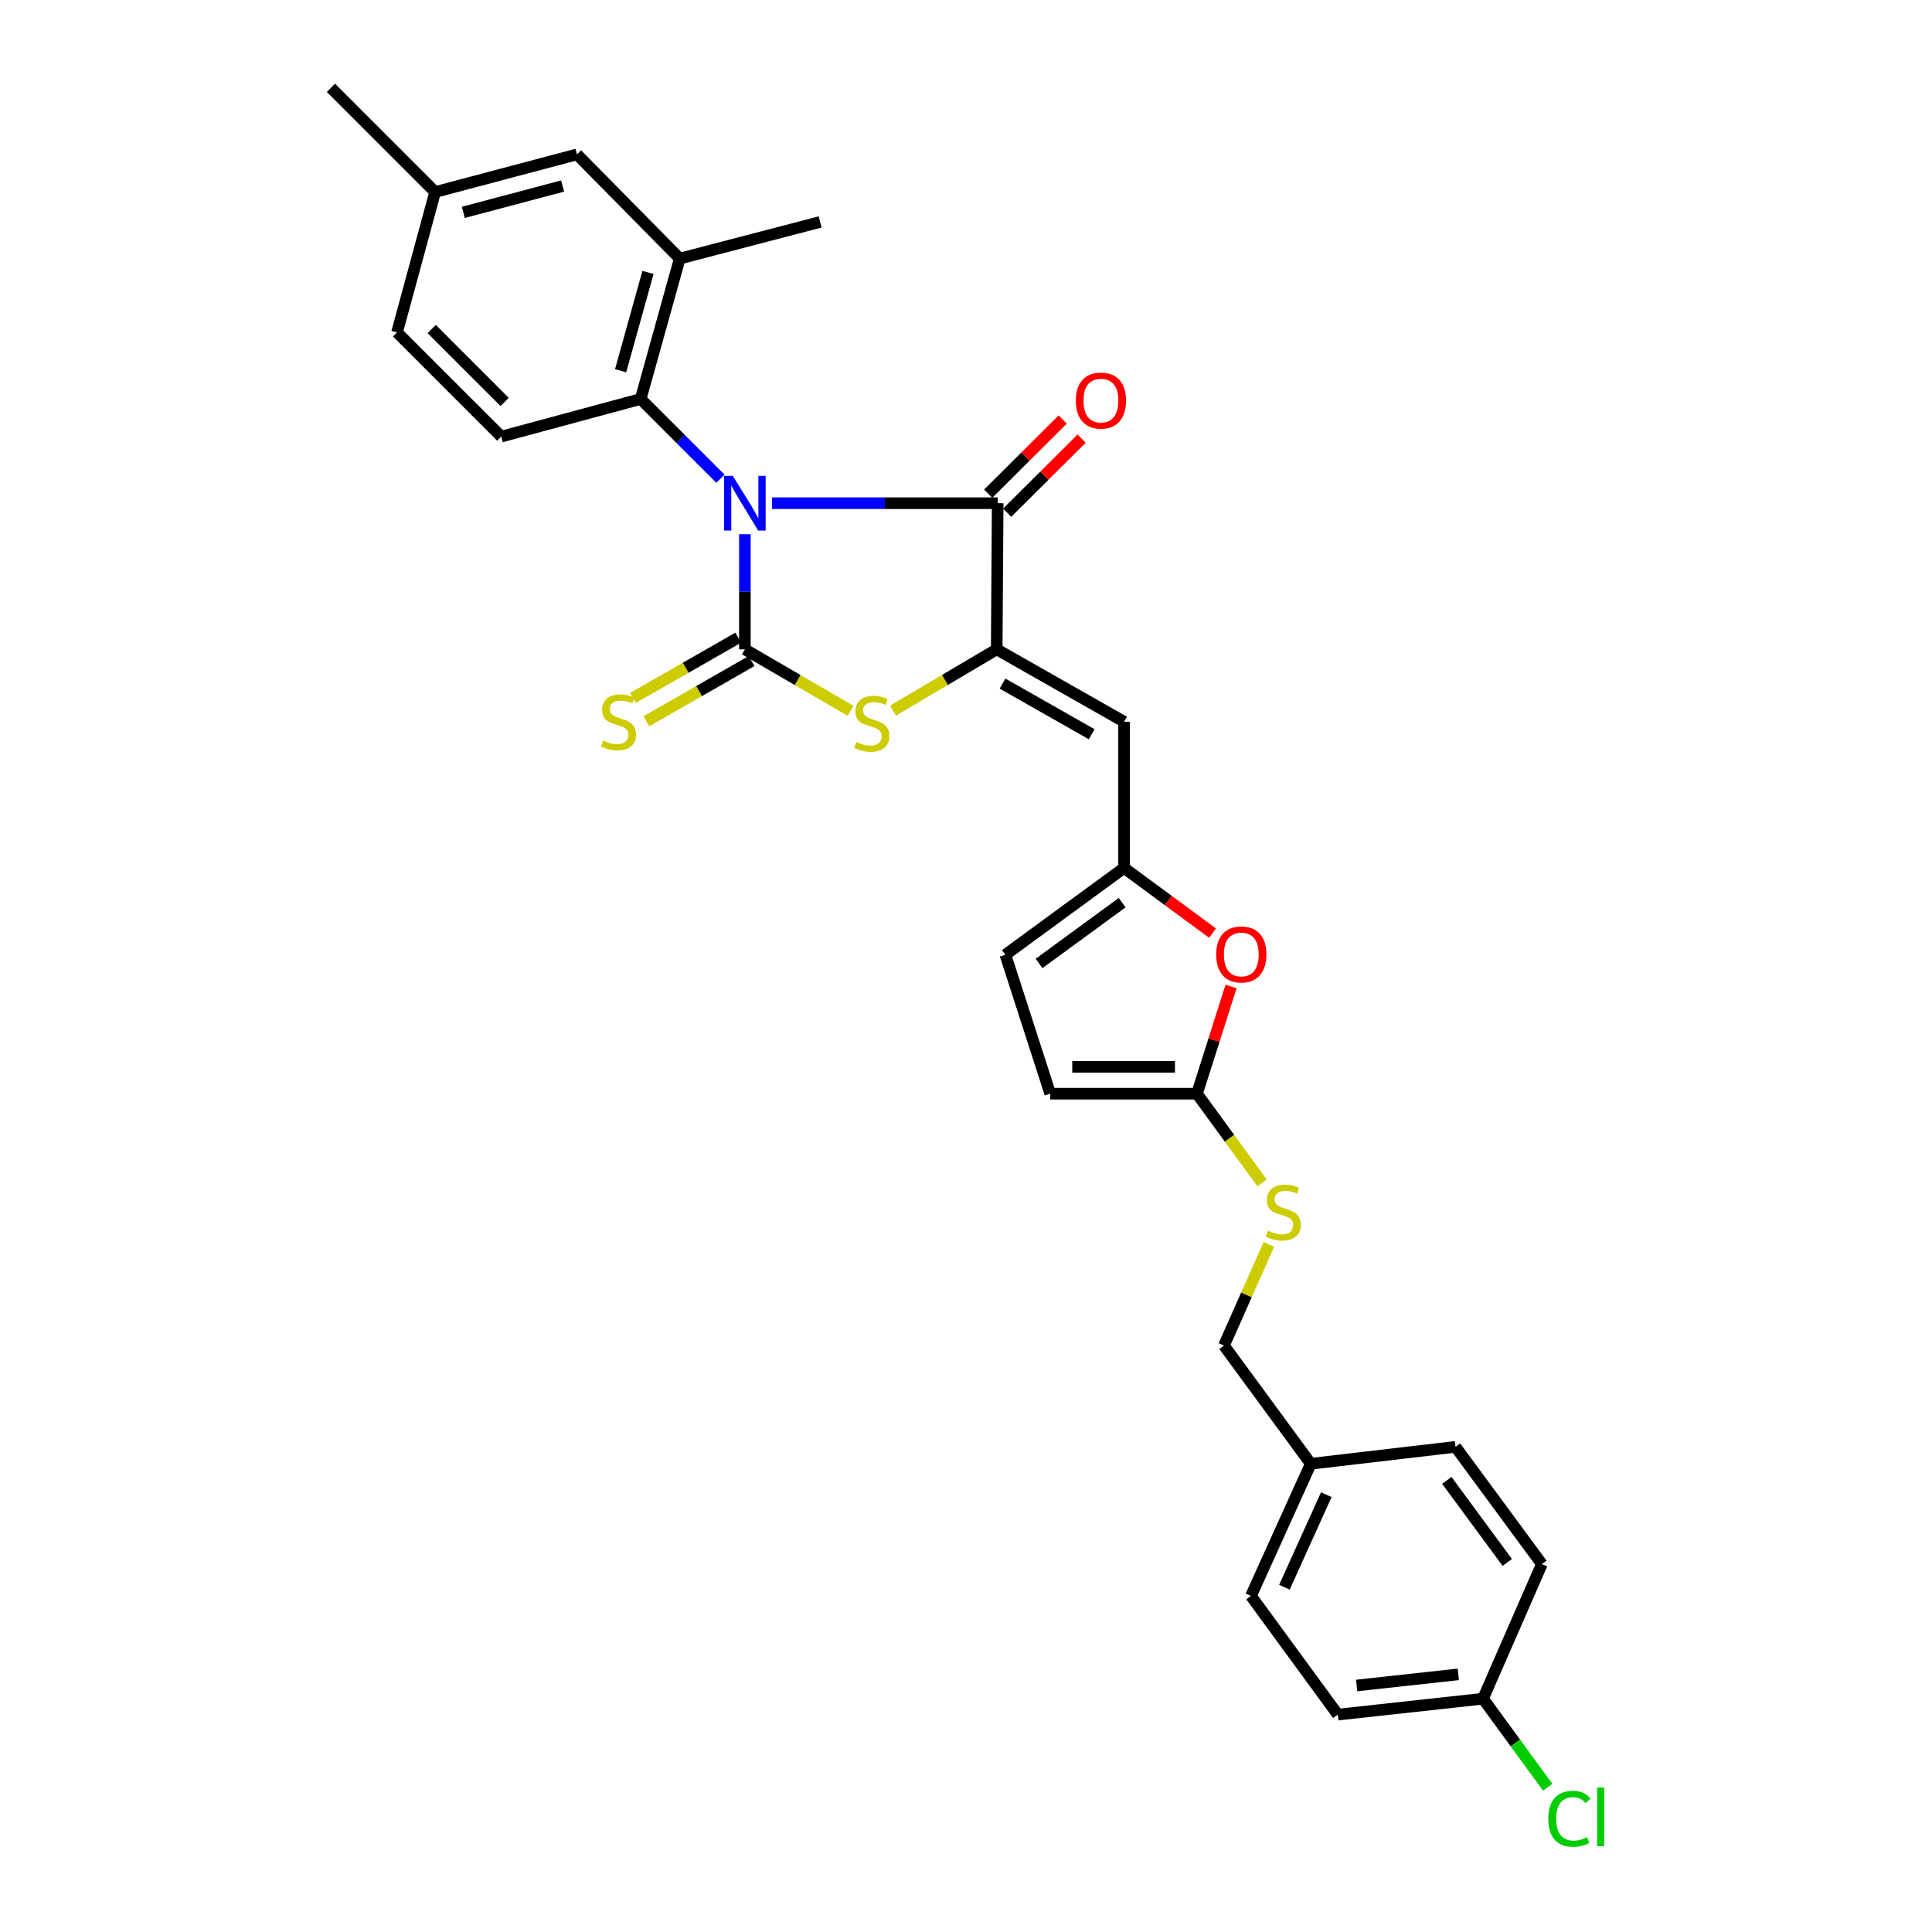 <?xml version='1.0' encoding='iso-8859-1'?>
<svg version='1.1' baseProfile='full'
              xmlns='http://www.w3.org/2000/svg'
                      xmlns:rdkit='http://www.rdkit.org/xml'
                      xmlns:xlink='http://www.w3.org/1999/xlink'
                  xml:space='preserve'
width='1000px' height='1000px' viewBox='0 0 1000 1000'>
<!-- END OF HEADER -->
<rect style='opacity:1.0;fill:#FFFFFF;stroke:none' width='1000' height='1000' x='0' y='0'> </rect>
<path class='bond-0' d='M 385.555,276.505 L 385.555,306.305' style='fill:none;fill-rule:evenodd;stroke:#0000FF;stroke-width:6px;stroke-linecap:butt;stroke-linejoin:miter;stroke-opacity:1' />
<path class='bond-0' d='M 385.555,306.305 L 385.555,336.105' style='fill:none;fill-rule:evenodd;stroke:#000000;stroke-width:6px;stroke-linecap:butt;stroke-linejoin:miter;stroke-opacity:1' />
<path class='bond-1' d='M 399.567,260.453 L 457.985,260.453' style='fill:none;fill-rule:evenodd;stroke:#0000FF;stroke-width:6px;stroke-linecap:butt;stroke-linejoin:miter;stroke-opacity:1' />
<path class='bond-1' d='M 457.985,260.453 L 516.403,260.453' style='fill:none;fill-rule:evenodd;stroke:#000000;stroke-width:6px;stroke-linecap:butt;stroke-linejoin:miter;stroke-opacity:1' />
<path class='bond-4' d='M 372.908,247.81 L 352.256,227.164' style='fill:none;fill-rule:evenodd;stroke:#0000FF;stroke-width:6px;stroke-linecap:butt;stroke-linejoin:miter;stroke-opacity:1' />
<path class='bond-4' d='M 352.256,227.164 L 331.605,206.518' style='fill:none;fill-rule:evenodd;stroke:#000000;stroke-width:6px;stroke-linecap:butt;stroke-linejoin:miter;stroke-opacity:1' />
<path class='bond-3' d='M 385.555,336.105 L 412.907,352.014' style='fill:none;fill-rule:evenodd;stroke:#000000;stroke-width:6px;stroke-linecap:butt;stroke-linejoin:miter;stroke-opacity:1' />
<path class='bond-3' d='M 412.907,352.014 L 440.259,367.923' style='fill:none;fill-rule:evenodd;stroke:#CCCC00;stroke-width:6px;stroke-linecap:butt;stroke-linejoin:miter;stroke-opacity:1' />
<path class='bond-10' d='M 382.097,330.064 L 354.862,345.657' style='fill:none;fill-rule:evenodd;stroke:#000000;stroke-width:6px;stroke-linecap:butt;stroke-linejoin:miter;stroke-opacity:1' />
<path class='bond-10' d='M 354.862,345.657 L 327.627,361.249' style='fill:none;fill-rule:evenodd;stroke:#CCCC00;stroke-width:6px;stroke-linecap:butt;stroke-linejoin:miter;stroke-opacity:1' />
<path class='bond-10' d='M 389.014,342.145 L 361.779,357.738' style='fill:none;fill-rule:evenodd;stroke:#000000;stroke-width:6px;stroke-linecap:butt;stroke-linejoin:miter;stroke-opacity:1' />
<path class='bond-10' d='M 361.779,357.738 L 334.543,373.33' style='fill:none;fill-rule:evenodd;stroke:#CCCC00;stroke-width:6px;stroke-linecap:butt;stroke-linejoin:miter;stroke-opacity:1' />
<path class='bond-2' d='M 516.403,260.453 L 515.893,336.105' style='fill:none;fill-rule:evenodd;stroke:#000000;stroke-width:6px;stroke-linecap:butt;stroke-linejoin:miter;stroke-opacity:1' />
<path class='bond-14' d='M 521.314,265.386 L 540.588,246.199' style='fill:none;fill-rule:evenodd;stroke:#000000;stroke-width:6px;stroke-linecap:butt;stroke-linejoin:miter;stroke-opacity:1' />
<path class='bond-14' d='M 540.588,246.199 L 559.861,227.011' style='fill:none;fill-rule:evenodd;stroke:#FF0000;stroke-width:6px;stroke-linecap:butt;stroke-linejoin:miter;stroke-opacity:1' />
<path class='bond-14' d='M 511.492,255.52 L 530.766,236.333' style='fill:none;fill-rule:evenodd;stroke:#000000;stroke-width:6px;stroke-linecap:butt;stroke-linejoin:miter;stroke-opacity:1' />
<path class='bond-14' d='M 530.766,236.333 L 550.04,217.146' style='fill:none;fill-rule:evenodd;stroke:#FF0000;stroke-width:6px;stroke-linecap:butt;stroke-linejoin:miter;stroke-opacity:1' />
<path class='bond-5' d='M 515.893,336.105 L 581.815,373.567' style='fill:none;fill-rule:evenodd;stroke:#000000;stroke-width:6px;stroke-linecap:butt;stroke-linejoin:miter;stroke-opacity:1' />
<path class='bond-5' d='M 518.903,353.827 L 565.049,380.051' style='fill:none;fill-rule:evenodd;stroke:#000000;stroke-width:6px;stroke-linecap:butt;stroke-linejoin:miter;stroke-opacity:1' />
<path class='bond-29' d='M 515.893,336.105 L 489.044,351.97' style='fill:none;fill-rule:evenodd;stroke:#000000;stroke-width:6px;stroke-linecap:butt;stroke-linejoin:miter;stroke-opacity:1' />
<path class='bond-29' d='M 489.044,351.97 L 462.196,367.835' style='fill:none;fill-rule:evenodd;stroke:#CCCC00;stroke-width:6px;stroke-linecap:butt;stroke-linejoin:miter;stroke-opacity:1' />
<path class='bond-9' d='M 331.605,206.518 L 351.836,133.844' style='fill:none;fill-rule:evenodd;stroke:#000000;stroke-width:6px;stroke-linecap:butt;stroke-linejoin:miter;stroke-opacity:1' />
<path class='bond-9' d='M 321.229,191.883 L 335.391,141.012' style='fill:none;fill-rule:evenodd;stroke:#000000;stroke-width:6px;stroke-linecap:butt;stroke-linejoin:miter;stroke-opacity:1' />
<path class='bond-13' d='M 331.605,206.518 L 259.449,225.984' style='fill:none;fill-rule:evenodd;stroke:#000000;stroke-width:6px;stroke-linecap:butt;stroke-linejoin:miter;stroke-opacity:1' />
<path class='bond-6' d='M 581.815,373.567 L 581.815,449.235' style='fill:none;fill-rule:evenodd;stroke:#000000;stroke-width:6px;stroke-linecap:butt;stroke-linejoin:miter;stroke-opacity:1' />
<path class='bond-8' d='M 581.815,449.235 L 604.713,466.106' style='fill:none;fill-rule:evenodd;stroke:#000000;stroke-width:6px;stroke-linecap:butt;stroke-linejoin:miter;stroke-opacity:1' />
<path class='bond-8' d='M 604.713,466.106 L 627.61,482.977' style='fill:none;fill-rule:evenodd;stroke:#FF0000;stroke-width:6px;stroke-linecap:butt;stroke-linejoin:miter;stroke-opacity:1' />
<path class='bond-12' d='M 581.815,449.235 L 520.386,494.183' style='fill:none;fill-rule:evenodd;stroke:#000000;stroke-width:6px;stroke-linecap:butt;stroke-linejoin:miter;stroke-opacity:1' />
<path class='bond-12' d='M 580.821,467.211 L 537.821,498.675' style='fill:none;fill-rule:evenodd;stroke:#000000;stroke-width:6px;stroke-linecap:butt;stroke-linejoin:miter;stroke-opacity:1' />
<path class='bond-7' d='M 619.548,566.099 L 628.373,538.348' style='fill:none;fill-rule:evenodd;stroke:#000000;stroke-width:6px;stroke-linecap:butt;stroke-linejoin:miter;stroke-opacity:1' />
<path class='bond-7' d='M 628.373,538.348 L 637.199,510.596' style='fill:none;fill-rule:evenodd;stroke:#FF0000;stroke-width:6px;stroke-linecap:butt;stroke-linejoin:miter;stroke-opacity:1' />
<path class='bond-15' d='M 619.548,566.099 L 636.4,589.182' style='fill:none;fill-rule:evenodd;stroke:#000000;stroke-width:6px;stroke-linecap:butt;stroke-linejoin:miter;stroke-opacity:1' />
<path class='bond-15' d='M 636.4,589.182 L 653.252,612.265' style='fill:none;fill-rule:evenodd;stroke:#CCCC00;stroke-width:6px;stroke-linecap:butt;stroke-linejoin:miter;stroke-opacity:1' />
<path class='bond-31' d='M 619.548,566.099 L 543.61,566.099' style='fill:none;fill-rule:evenodd;stroke:#000000;stroke-width:6px;stroke-linecap:butt;stroke-linejoin:miter;stroke-opacity:1' />
<path class='bond-31' d='M 608.158,552.179 L 555.001,552.179' style='fill:none;fill-rule:evenodd;stroke:#000000;stroke-width:6px;stroke-linecap:butt;stroke-linejoin:miter;stroke-opacity:1' />
<path class='bond-16' d='M 351.836,133.844 L 298.643,79.909' style='fill:none;fill-rule:evenodd;stroke:#000000;stroke-width:6px;stroke-linecap:butt;stroke-linejoin:miter;stroke-opacity:1' />
<path class='bond-27' d='M 351.836,133.844 L 424.495,114.881' style='fill:none;fill-rule:evenodd;stroke:#000000;stroke-width:6px;stroke-linecap:butt;stroke-linejoin:miter;stroke-opacity:1' />
<path class='bond-11' d='M 543.61,566.099 L 520.386,494.183' style='fill:none;fill-rule:evenodd;stroke:#000000;stroke-width:6px;stroke-linecap:butt;stroke-linejoin:miter;stroke-opacity:1' />
<path class='bond-17' d='M 259.449,225.984 L 205.506,172.049' style='fill:none;fill-rule:evenodd;stroke:#000000;stroke-width:6px;stroke-linecap:butt;stroke-linejoin:miter;stroke-opacity:1' />
<path class='bond-17' d='M 261.2,208.049 L 223.44,170.295' style='fill:none;fill-rule:evenodd;stroke:#000000;stroke-width:6px;stroke-linecap:butt;stroke-linejoin:miter;stroke-opacity:1' />
<path class='bond-19' d='M 656.777,644.068 L 645.146,670.256' style='fill:none;fill-rule:evenodd;stroke:#CCCC00;stroke-width:6px;stroke-linecap:butt;stroke-linejoin:miter;stroke-opacity:1' />
<path class='bond-19' d='M 645.146,670.256 L 633.515,696.444' style='fill:none;fill-rule:evenodd;stroke:#000000;stroke-width:6px;stroke-linecap:butt;stroke-linejoin:miter;stroke-opacity:1' />
<path class='bond-30' d='M 298.643,79.909 L 225.227,99.39' style='fill:none;fill-rule:evenodd;stroke:#000000;stroke-width:6px;stroke-linecap:butt;stroke-linejoin:miter;stroke-opacity:1' />
<path class='bond-30' d='M 291.201,96.286 L 239.81,109.923' style='fill:none;fill-rule:evenodd;stroke:#000000;stroke-width:6px;stroke-linecap:butt;stroke-linejoin:miter;stroke-opacity:1' />
<path class='bond-18' d='M 205.506,172.049 L 225.227,99.39' style='fill:none;fill-rule:evenodd;stroke:#000000;stroke-width:6px;stroke-linecap:butt;stroke-linejoin:miter;stroke-opacity:1' />
<path class='bond-28' d='M 225.227,99.39 L 171.291,45.455' style='fill:none;fill-rule:evenodd;stroke:#000000;stroke-width:6px;stroke-linecap:butt;stroke-linejoin:miter;stroke-opacity:1' />
<path class='bond-21' d='M 633.515,696.444 L 678.456,757.642' style='fill:none;fill-rule:evenodd;stroke:#000000;stroke-width:6px;stroke-linecap:butt;stroke-linejoin:miter;stroke-opacity:1' />
<path class='bond-20' d='M 767.604,879.247 L 692.447,887.484' style='fill:none;fill-rule:evenodd;stroke:#000000;stroke-width:6px;stroke-linecap:butt;stroke-linejoin:miter;stroke-opacity:1' />
<path class='bond-20' d='M 754.814,866.645 L 702.204,872.411' style='fill:none;fill-rule:evenodd;stroke:#000000;stroke-width:6px;stroke-linecap:butt;stroke-linejoin:miter;stroke-opacity:1' />
<path class='bond-22' d='M 767.604,879.247 L 784.347,902.157' style='fill:none;fill-rule:evenodd;stroke:#000000;stroke-width:6px;stroke-linecap:butt;stroke-linejoin:miter;stroke-opacity:1' />
<path class='bond-22' d='M 784.347,902.157 L 801.091,925.067' style='fill:none;fill-rule:evenodd;stroke:#00CC00;stroke-width:6px;stroke-linecap:butt;stroke-linejoin:miter;stroke-opacity:1' />
<path class='bond-32' d='M 767.604,879.247 L 798.075,809.558' style='fill:none;fill-rule:evenodd;stroke:#000000;stroke-width:6px;stroke-linecap:butt;stroke-linejoin:miter;stroke-opacity:1' />
<path class='bond-25' d='M 678.456,757.642 L 753.373,748.887' style='fill:none;fill-rule:evenodd;stroke:#000000;stroke-width:6px;stroke-linecap:butt;stroke-linejoin:miter;stroke-opacity:1' />
<path class='bond-26' d='M 678.456,757.642 L 647.498,826.047' style='fill:none;fill-rule:evenodd;stroke:#000000;stroke-width:6px;stroke-linecap:butt;stroke-linejoin:miter;stroke-opacity:1' />
<path class='bond-26' d='M 686.495,773.642 L 664.824,821.526' style='fill:none;fill-rule:evenodd;stroke:#000000;stroke-width:6px;stroke-linecap:butt;stroke-linejoin:miter;stroke-opacity:1' />
<path class='bond-23' d='M 798.075,809.558 L 753.373,748.887' style='fill:none;fill-rule:evenodd;stroke:#000000;stroke-width:6px;stroke-linecap:butt;stroke-linejoin:miter;stroke-opacity:1' />
<path class='bond-23' d='M 780.162,808.715 L 748.871,766.245' style='fill:none;fill-rule:evenodd;stroke:#000000;stroke-width:6px;stroke-linecap:butt;stroke-linejoin:miter;stroke-opacity:1' />
<path class='bond-24' d='M 692.447,887.484 L 647.498,826.047' style='fill:none;fill-rule:evenodd;stroke:#000000;stroke-width:6px;stroke-linecap:butt;stroke-linejoin:miter;stroke-opacity:1' />
<path  class='atom-0' d='M 379.295 246.293
L 388.575 261.293
Q 389.495 262.773, 390.975 265.453
Q 392.455 268.133, 392.535 268.293
L 392.535 246.293
L 396.295 246.293
L 396.295 274.613
L 392.415 274.613
L 382.455 258.213
Q 381.295 256.293, 380.055 254.093
Q 378.855 251.893, 378.495 251.213
L 378.495 274.613
L 374.815 274.613
L 374.815 246.293
L 379.295 246.293
' fill='#0000FF'/>
<path  class='atom-4' d='M 443.238 384.03
Q 443.558 384.15, 444.878 384.71
Q 446.198 385.27, 447.638 385.63
Q 449.118 385.95, 450.558 385.95
Q 453.238 385.95, 454.798 384.67
Q 456.358 383.35, 456.358 381.07
Q 456.358 379.51, 455.558 378.55
Q 454.798 377.59, 453.598 377.07
Q 452.398 376.55, 450.398 375.95
Q 447.878 375.19, 446.358 374.47
Q 444.878 373.75, 443.798 372.23
Q 442.758 370.71, 442.758 368.15
Q 442.758 364.59, 445.158 362.39
Q 447.598 360.19, 452.398 360.19
Q 455.678 360.19, 459.398 361.75
L 458.478 364.83
Q 455.078 363.43, 452.518 363.43
Q 449.758 363.43, 448.238 364.59
Q 446.718 365.71, 446.758 367.67
Q 446.758 369.19, 447.518 370.11
Q 448.318 371.03, 449.438 371.55
Q 450.598 372.07, 452.518 372.67
Q 455.078 373.47, 456.598 374.27
Q 458.118 375.07, 459.198 376.71
Q 460.318 378.31, 460.318 381.07
Q 460.318 384.99, 457.678 387.11
Q 455.078 389.19, 450.718 389.19
Q 448.198 389.19, 446.278 388.63
Q 444.398 388.11, 442.158 387.19
L 443.238 384.03
' fill='#CCCC00'/>
<path  class='atom-9' d='M 629.494 494.023
Q 629.494 487.223, 632.854 483.423
Q 636.214 479.623, 642.494 479.623
Q 648.774 479.623, 652.134 483.423
Q 655.494 487.223, 655.494 494.023
Q 655.494 500.903, 652.094 504.823
Q 648.694 508.703, 642.494 508.703
Q 636.254 508.703, 632.854 504.823
Q 629.494 500.943, 629.494 494.023
M 642.494 505.503
Q 646.814 505.503, 649.134 502.623
Q 651.494 499.703, 651.494 494.023
Q 651.494 488.463, 649.134 485.663
Q 646.814 482.823, 642.494 482.823
Q 638.174 482.823, 635.814 485.623
Q 633.494 488.423, 633.494 494.023
Q 633.494 499.743, 635.814 502.623
Q 638.174 505.503, 642.494 505.503
' fill='#FF0000'/>
<path  class='atom-11' d='M 312.12 383.287
Q 312.44 383.407, 313.76 383.967
Q 315.08 384.527, 316.52 384.887
Q 318 385.207, 319.44 385.207
Q 322.12 385.207, 323.68 383.927
Q 325.24 382.607, 325.24 380.327
Q 325.24 378.767, 324.44 377.807
Q 323.68 376.847, 322.48 376.327
Q 321.28 375.807, 319.28 375.207
Q 316.76 374.447, 315.24 373.727
Q 313.76 373.007, 312.68 371.487
Q 311.64 369.967, 311.64 367.407
Q 311.64 363.847, 314.04 361.647
Q 316.48 359.447, 321.28 359.447
Q 324.56 359.447, 328.28 361.007
L 327.36 364.087
Q 323.96 362.687, 321.4 362.687
Q 318.64 362.687, 317.12 363.847
Q 315.6 364.967, 315.64 366.927
Q 315.64 368.447, 316.4 369.367
Q 317.2 370.287, 318.32 370.807
Q 319.48 371.327, 321.4 371.927
Q 323.96 372.727, 325.48 373.527
Q 327 374.327, 328.08 375.967
Q 329.2 377.567, 329.2 380.327
Q 329.2 384.247, 326.56 386.367
Q 323.96 388.447, 319.6 388.447
Q 317.08 388.447, 315.16 387.887
Q 313.28 387.367, 311.04 386.447
L 312.12 383.287
' fill='#CCCC00'/>
<path  class='atom-15' d='M 556.836 207.34
Q 556.836 200.54, 560.196 196.74
Q 563.556 192.94, 569.836 192.94
Q 576.116 192.94, 579.476 196.74
Q 582.836 200.54, 582.836 207.34
Q 582.836 214.22, 579.436 218.14
Q 576.036 222.02, 569.836 222.02
Q 563.596 222.02, 560.196 218.14
Q 556.836 214.26, 556.836 207.34
M 569.836 218.82
Q 574.156 218.82, 576.476 215.94
Q 578.836 213.02, 578.836 207.34
Q 578.836 201.78, 576.476 198.98
Q 574.156 196.14, 569.836 196.14
Q 565.516 196.14, 563.156 198.94
Q 560.836 201.74, 560.836 207.34
Q 560.836 213.06, 563.156 215.94
Q 565.516 218.82, 569.836 218.82
' fill='#FF0000'/>
<path  class='atom-16' d='M 656.226 637.017
Q 656.546 637.137, 657.866 637.697
Q 659.186 638.257, 660.626 638.617
Q 662.106 638.937, 663.546 638.937
Q 666.226 638.937, 667.786 637.657
Q 669.346 636.337, 669.346 634.057
Q 669.346 632.497, 668.546 631.537
Q 667.786 630.577, 666.586 630.057
Q 665.386 629.537, 663.386 628.937
Q 660.866 628.177, 659.346 627.457
Q 657.866 626.737, 656.786 625.217
Q 655.746 623.697, 655.746 621.137
Q 655.746 617.577, 658.146 615.377
Q 660.586 613.177, 665.386 613.177
Q 668.666 613.177, 672.386 614.737
L 671.466 617.817
Q 668.066 616.417, 665.506 616.417
Q 662.746 616.417, 661.226 617.577
Q 659.706 618.697, 659.746 620.657
Q 659.746 622.177, 660.506 623.097
Q 661.306 624.017, 662.426 624.537
Q 663.586 625.057, 665.506 625.657
Q 668.066 626.457, 669.586 627.257
Q 671.106 628.057, 672.186 629.697
Q 673.306 631.297, 673.306 634.057
Q 673.306 637.977, 670.666 640.097
Q 668.066 642.177, 663.706 642.177
Q 661.186 642.177, 659.266 641.617
Q 657.386 641.097, 655.146 640.177
L 656.226 637.017
' fill='#CCCC00'/>
<path  class='atom-23' d='M 801.392 941.402
Q 801.392 934.362, 804.672 930.682
Q 807.992 926.962, 814.272 926.962
Q 820.112 926.962, 823.232 931.082
L 820.592 933.242
Q 818.312 930.242, 814.272 930.242
Q 809.992 930.242, 807.712 933.122
Q 805.472 935.962, 805.472 941.402
Q 805.472 947.002, 807.792 949.882
Q 810.152 952.762, 814.712 952.762
Q 817.832 952.762, 821.472 950.882
L 822.592 953.882
Q 821.112 954.842, 818.872 955.402
Q 816.632 955.962, 814.152 955.962
Q 807.992 955.962, 804.672 952.202
Q 801.392 948.442, 801.392 941.402
' fill='#00CC00'/>
<path  class='atom-23' d='M 826.672 925.242
L 830.352 925.242
L 830.352 955.602
L 826.672 955.602
L 826.672 925.242
' fill='#00CC00'/>
</svg>
